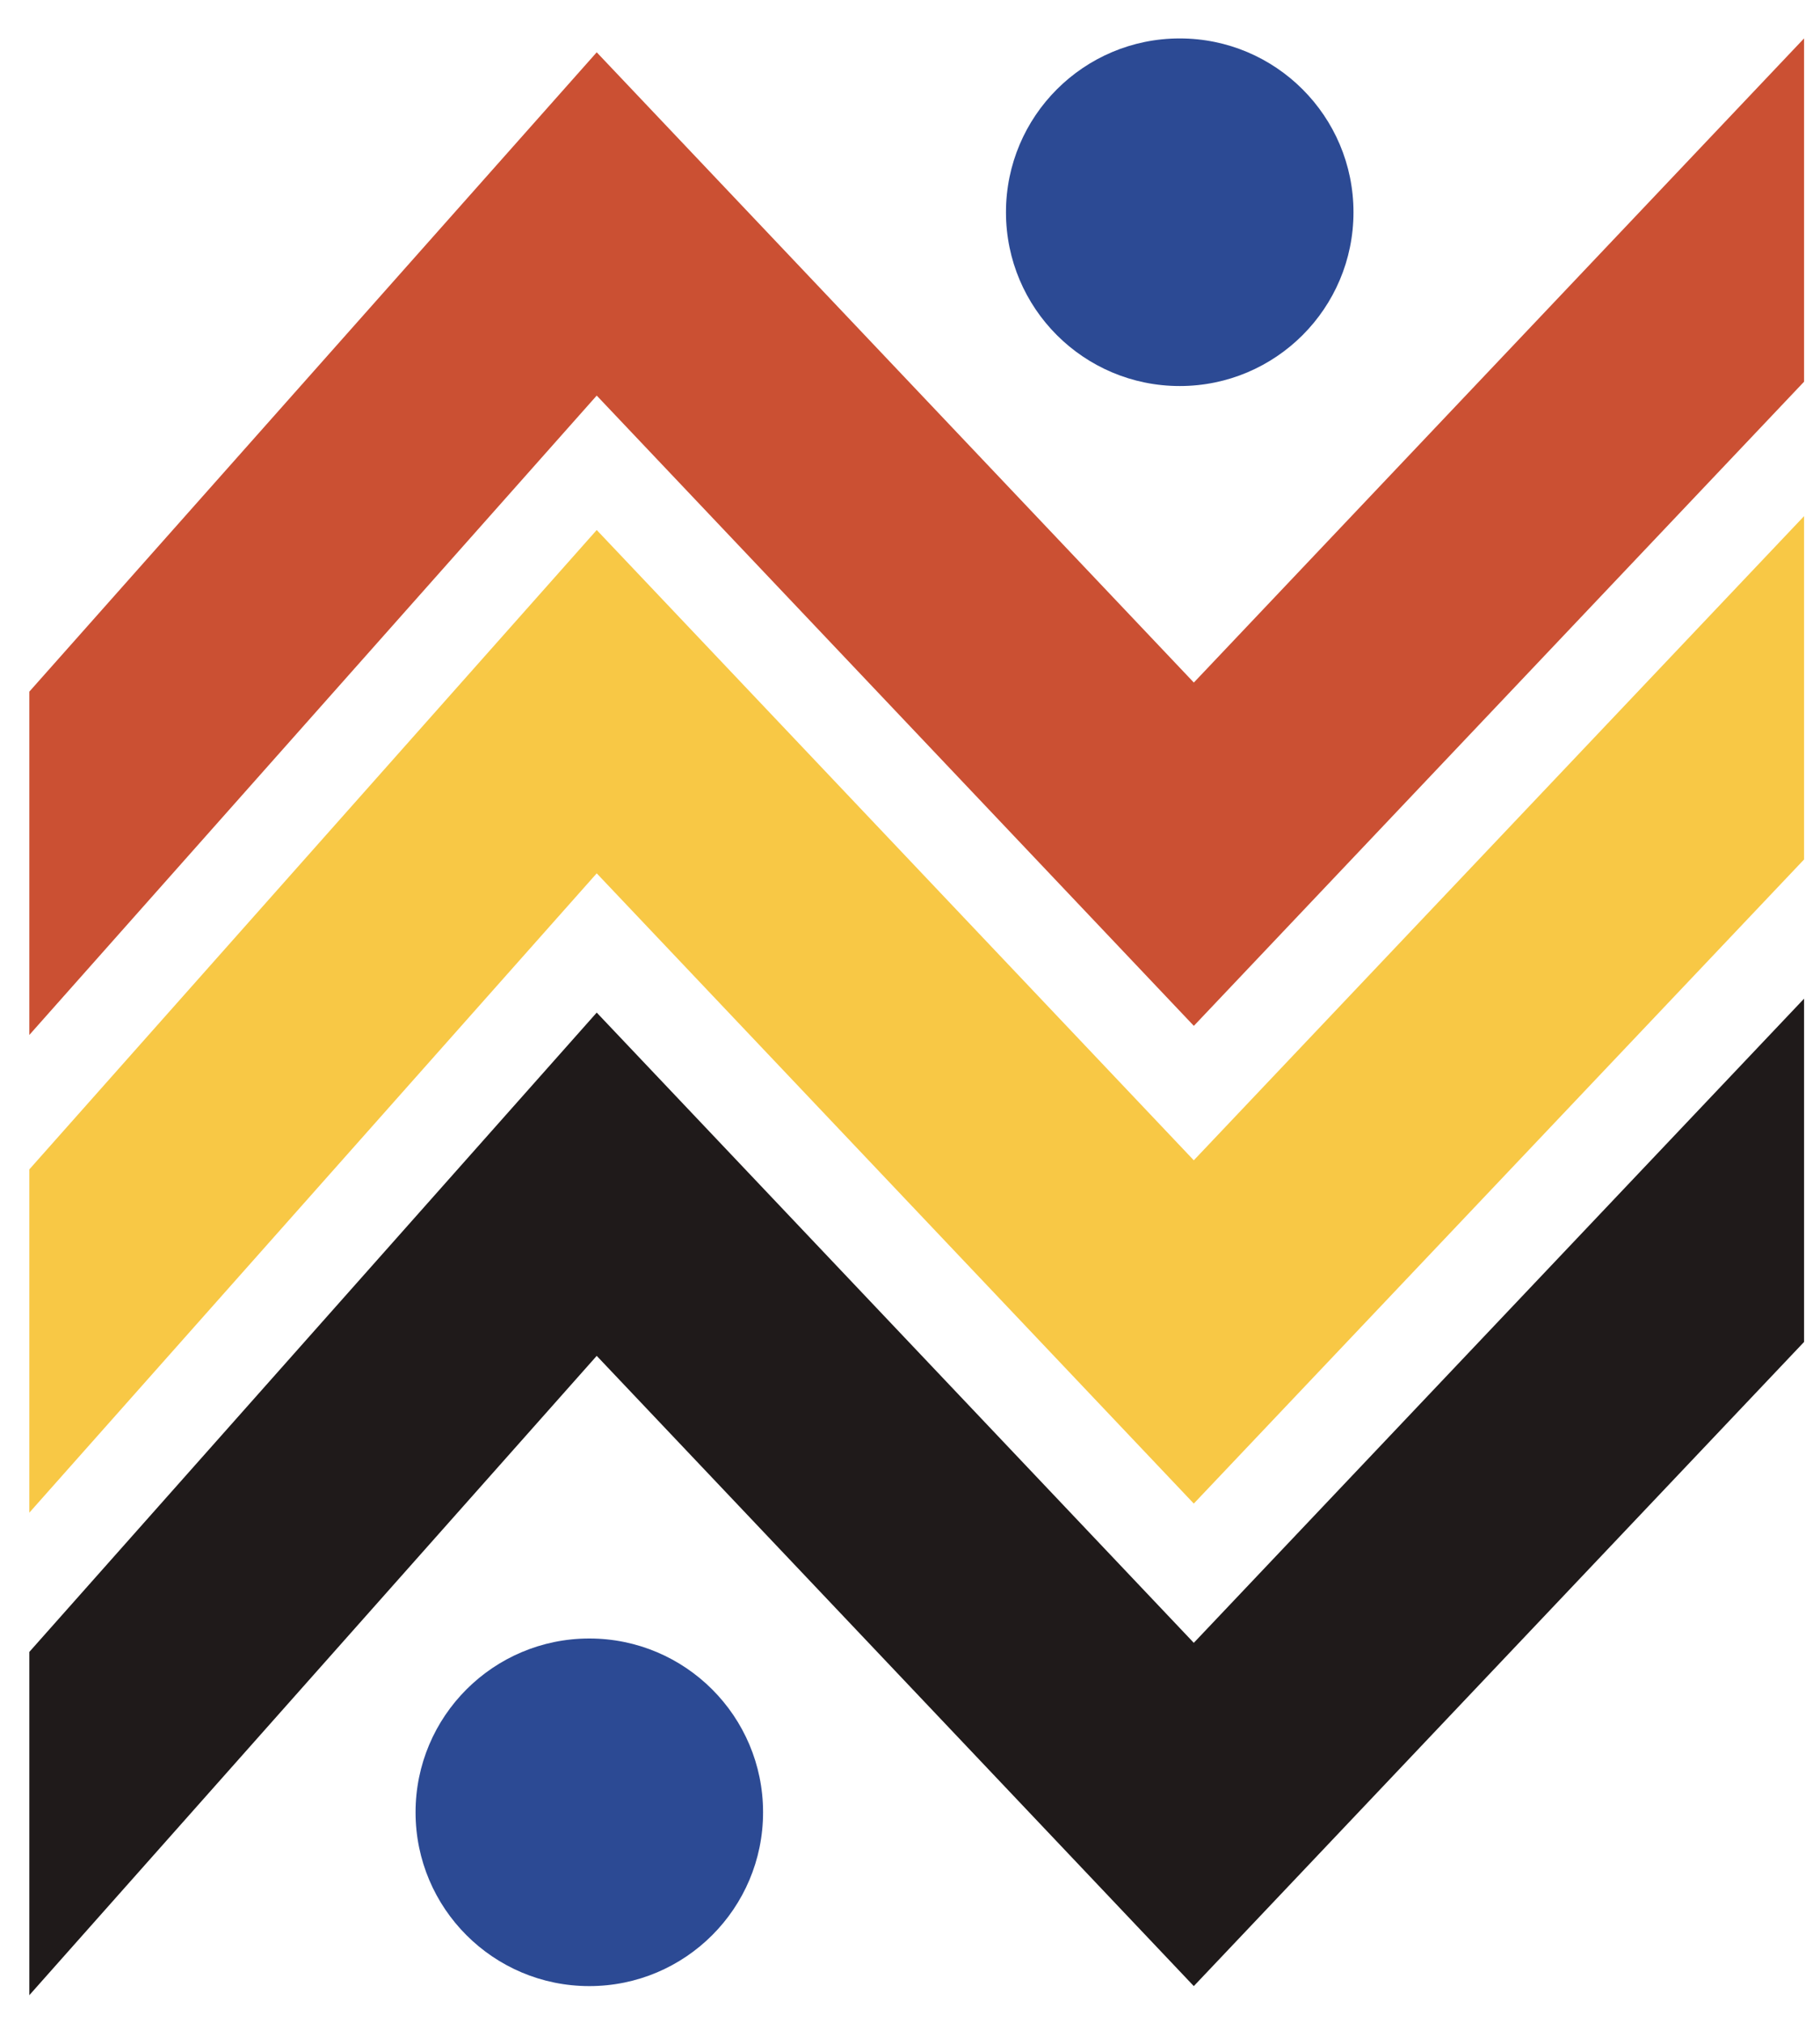 <?xml version="1.0" encoding="UTF-8"?> <svg xmlns="http://www.w3.org/2000/svg" width="45" height="50" viewBox="0 0 45 50" fill="none"> <path fill-rule="evenodd" clip-rule="evenodd" d="M44.606 9.435L29.518 25.357L14.754 9.778L0.725 25.582L0.725 17.096L14.754 1.293L29.518 16.871L44.606 0.949L44.606 9.435Z" fill="#CB5033"></path> <path fill-rule="evenodd" clip-rule="evenodd" d="M44.606 21.244L29.517 37.165L14.754 21.587L0.725 37.39L0.725 28.905L14.754 13.101L29.517 28.68L44.606 12.758L44.606 21.244Z" fill="#F8C845"></path> <path fill-rule="evenodd" clip-rule="evenodd" d="M44.606 33.17L29.517 49.092L14.754 33.514L0.725 49.317L0.725 40.832L14.754 25.029L29.517 40.607L44.606 24.685V33.17Z" fill="#1F1A1A"></path> <circle cx="14.571" cy="44.796" r="4.296" fill="#2C4A94"></circle> <circle cx="29.169" cy="5.246" r="4.296" fill="#2C4A94"></circle> </svg> 